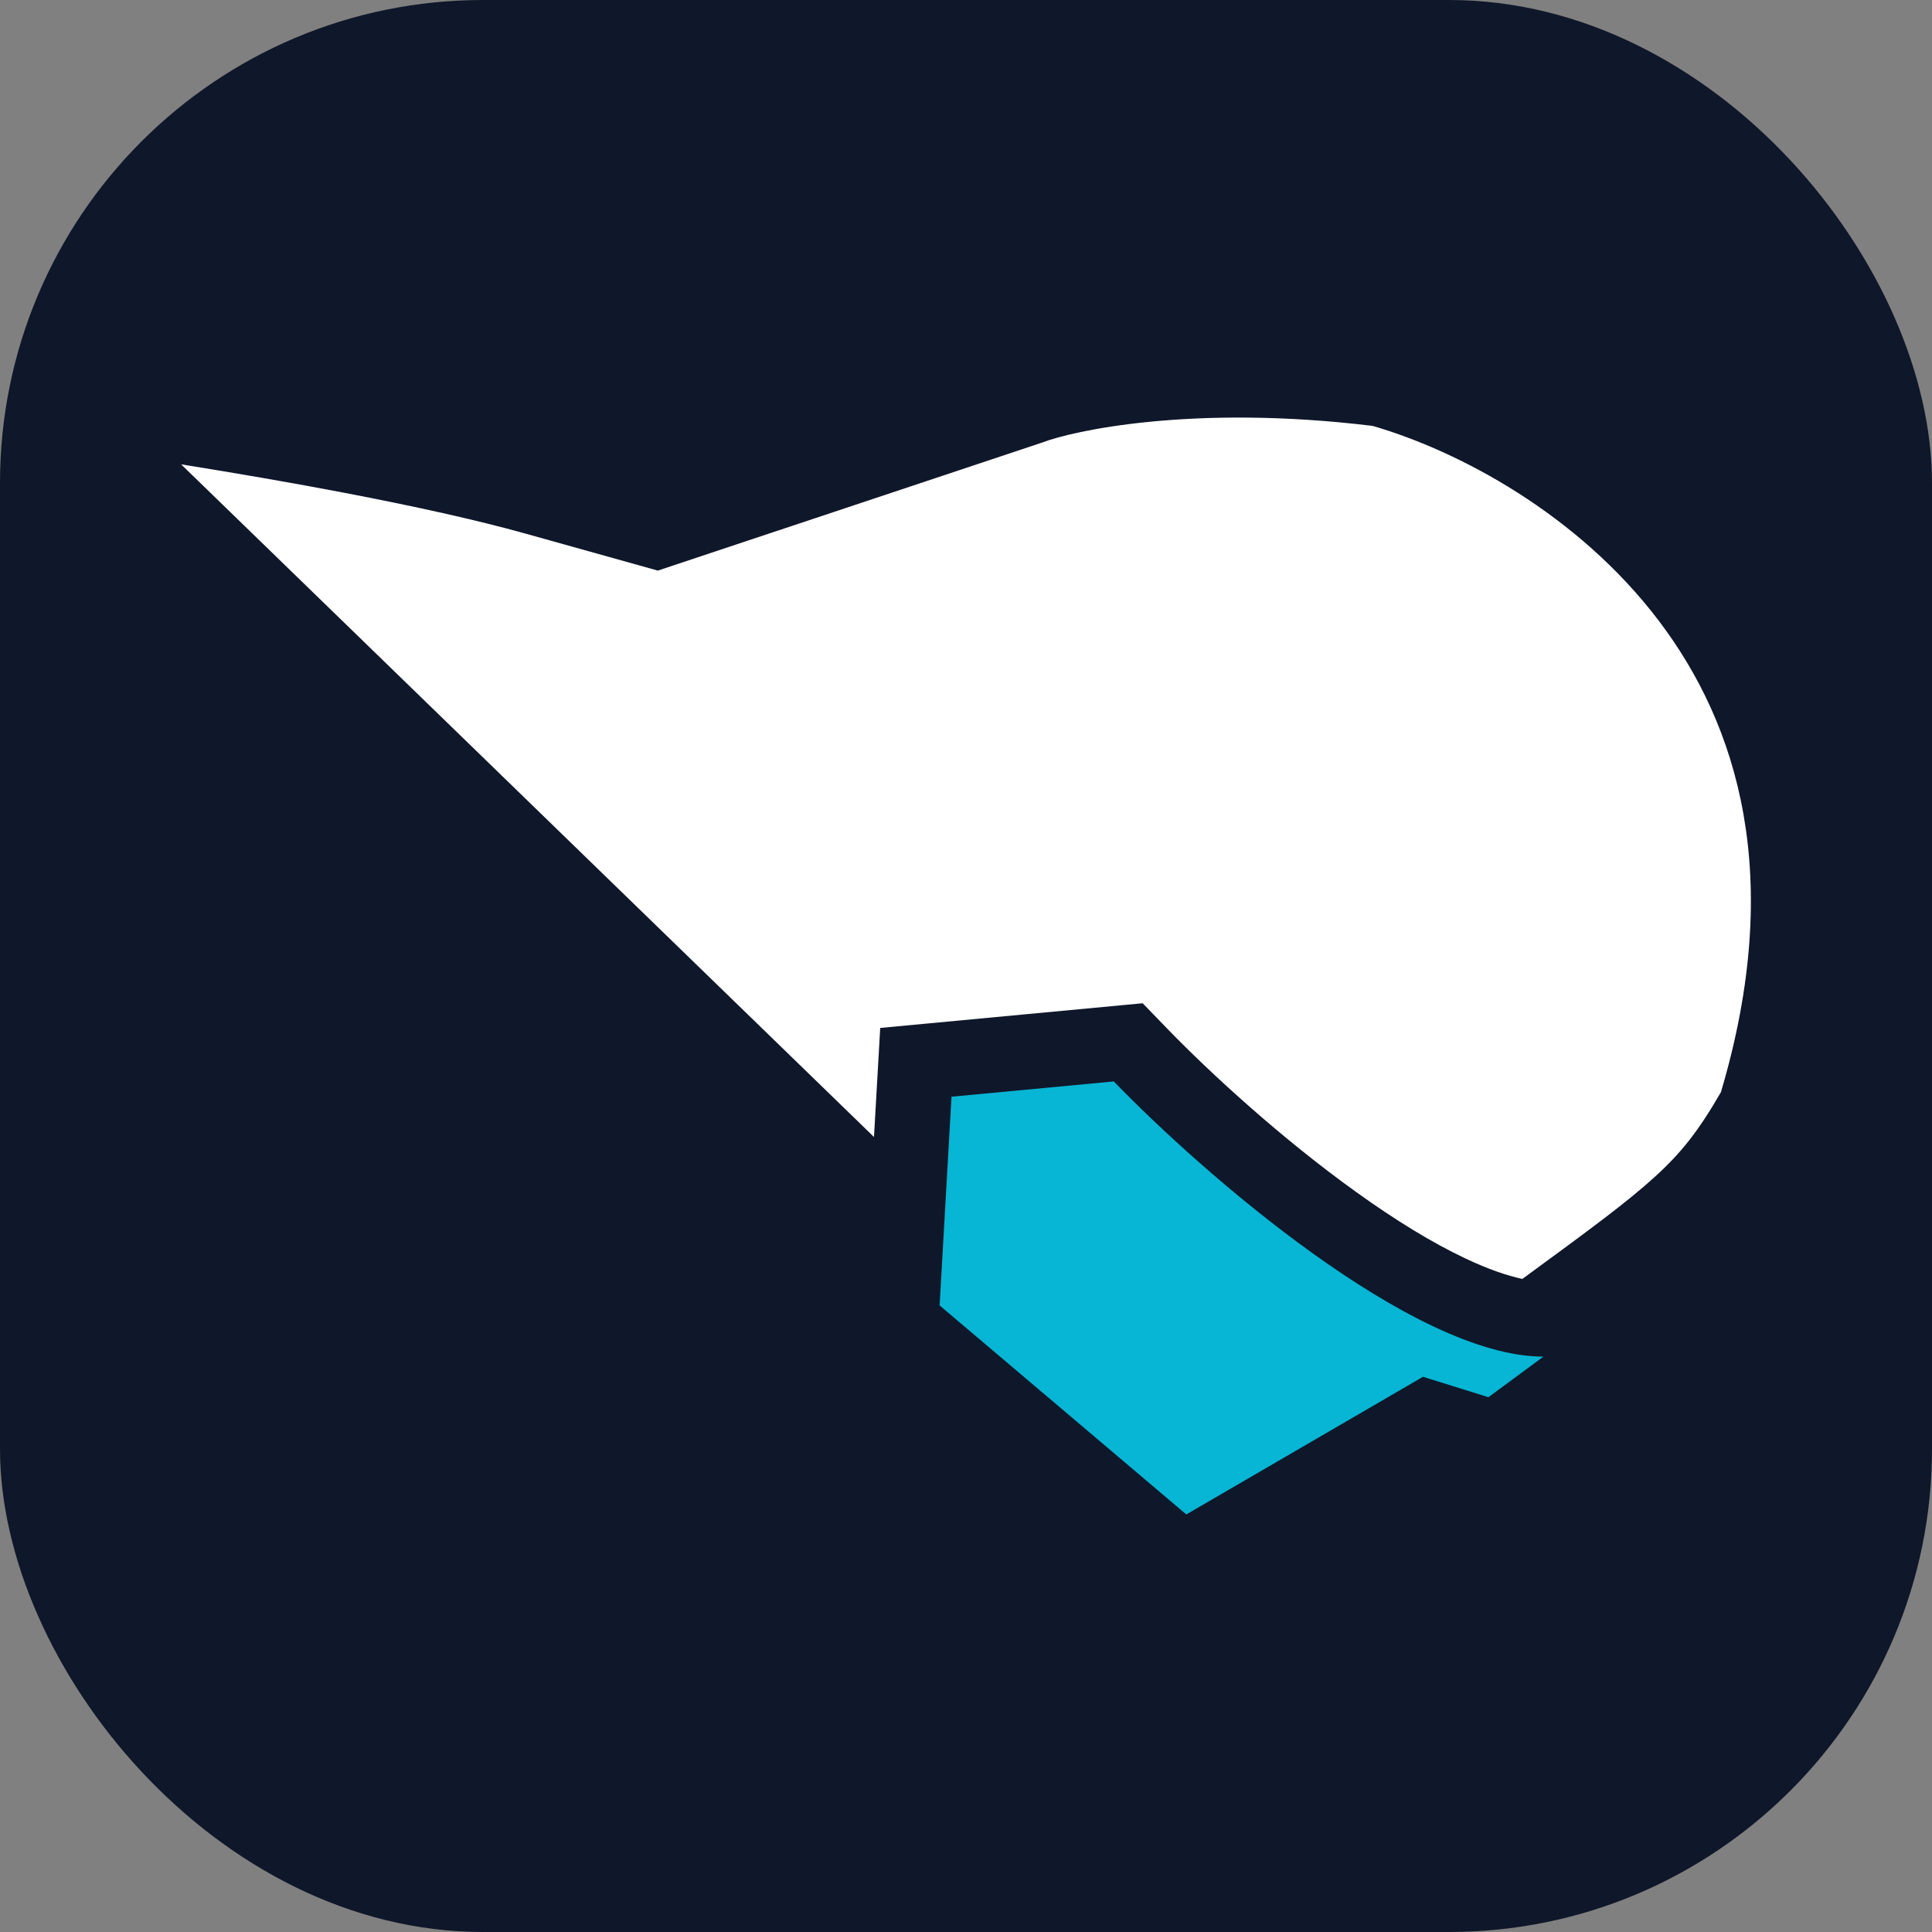 <svg width="32" height="32" viewBox="0 0 32 32" fill="none" xmlns="http://www.w3.org/2000/svg">
<rect x="0" y="0" width="32" height="32" fill="#808080" stroke="none"/>
<rect width="32" height="32" rx="8" fill="#0F172A"/>
<path d="M22.734 7.054C19.74 6.69 17.747 7.141 17.265 7.329L17.241 7.337L10.896 9.451C10.896 9.451 9.116 8.954 8.71 8.84C7.901 8.613 6.86 8.384 5.723 8.166C4.837 7.996 3.905 7.836 3 7.691L14.476 18.832L14.579 17.026L18.926 16.617L19.342 17.047C20.037 17.764 21.218 18.852 22.47 19.749C23.095 20.198 23.713 20.581 24.276 20.846C24.653 21.024 24.966 21.13 25.215 21.183L25.222 21.178C26.321 20.373 26.951 19.911 27.416 19.486C27.852 19.089 28.134 18.73 28.504 18.089C29.567 14.508 28.78 12.003 27.475 10.282C26.131 8.51 24.155 7.466 22.734 7.054Z" fill="white"/>
<path fill-rule="evenodd" clip-rule="evenodd" d="M24.653 23.142C24.982 22.898 25.285 22.675 25.564 22.47C23.398 22.47 19.917 19.431 18.448 17.912L15.76 18.165L15.563 21.622L19.649 25.084L23.569 22.804L24.653 23.142Z" fill="#06B6D4"/>
</svg>
